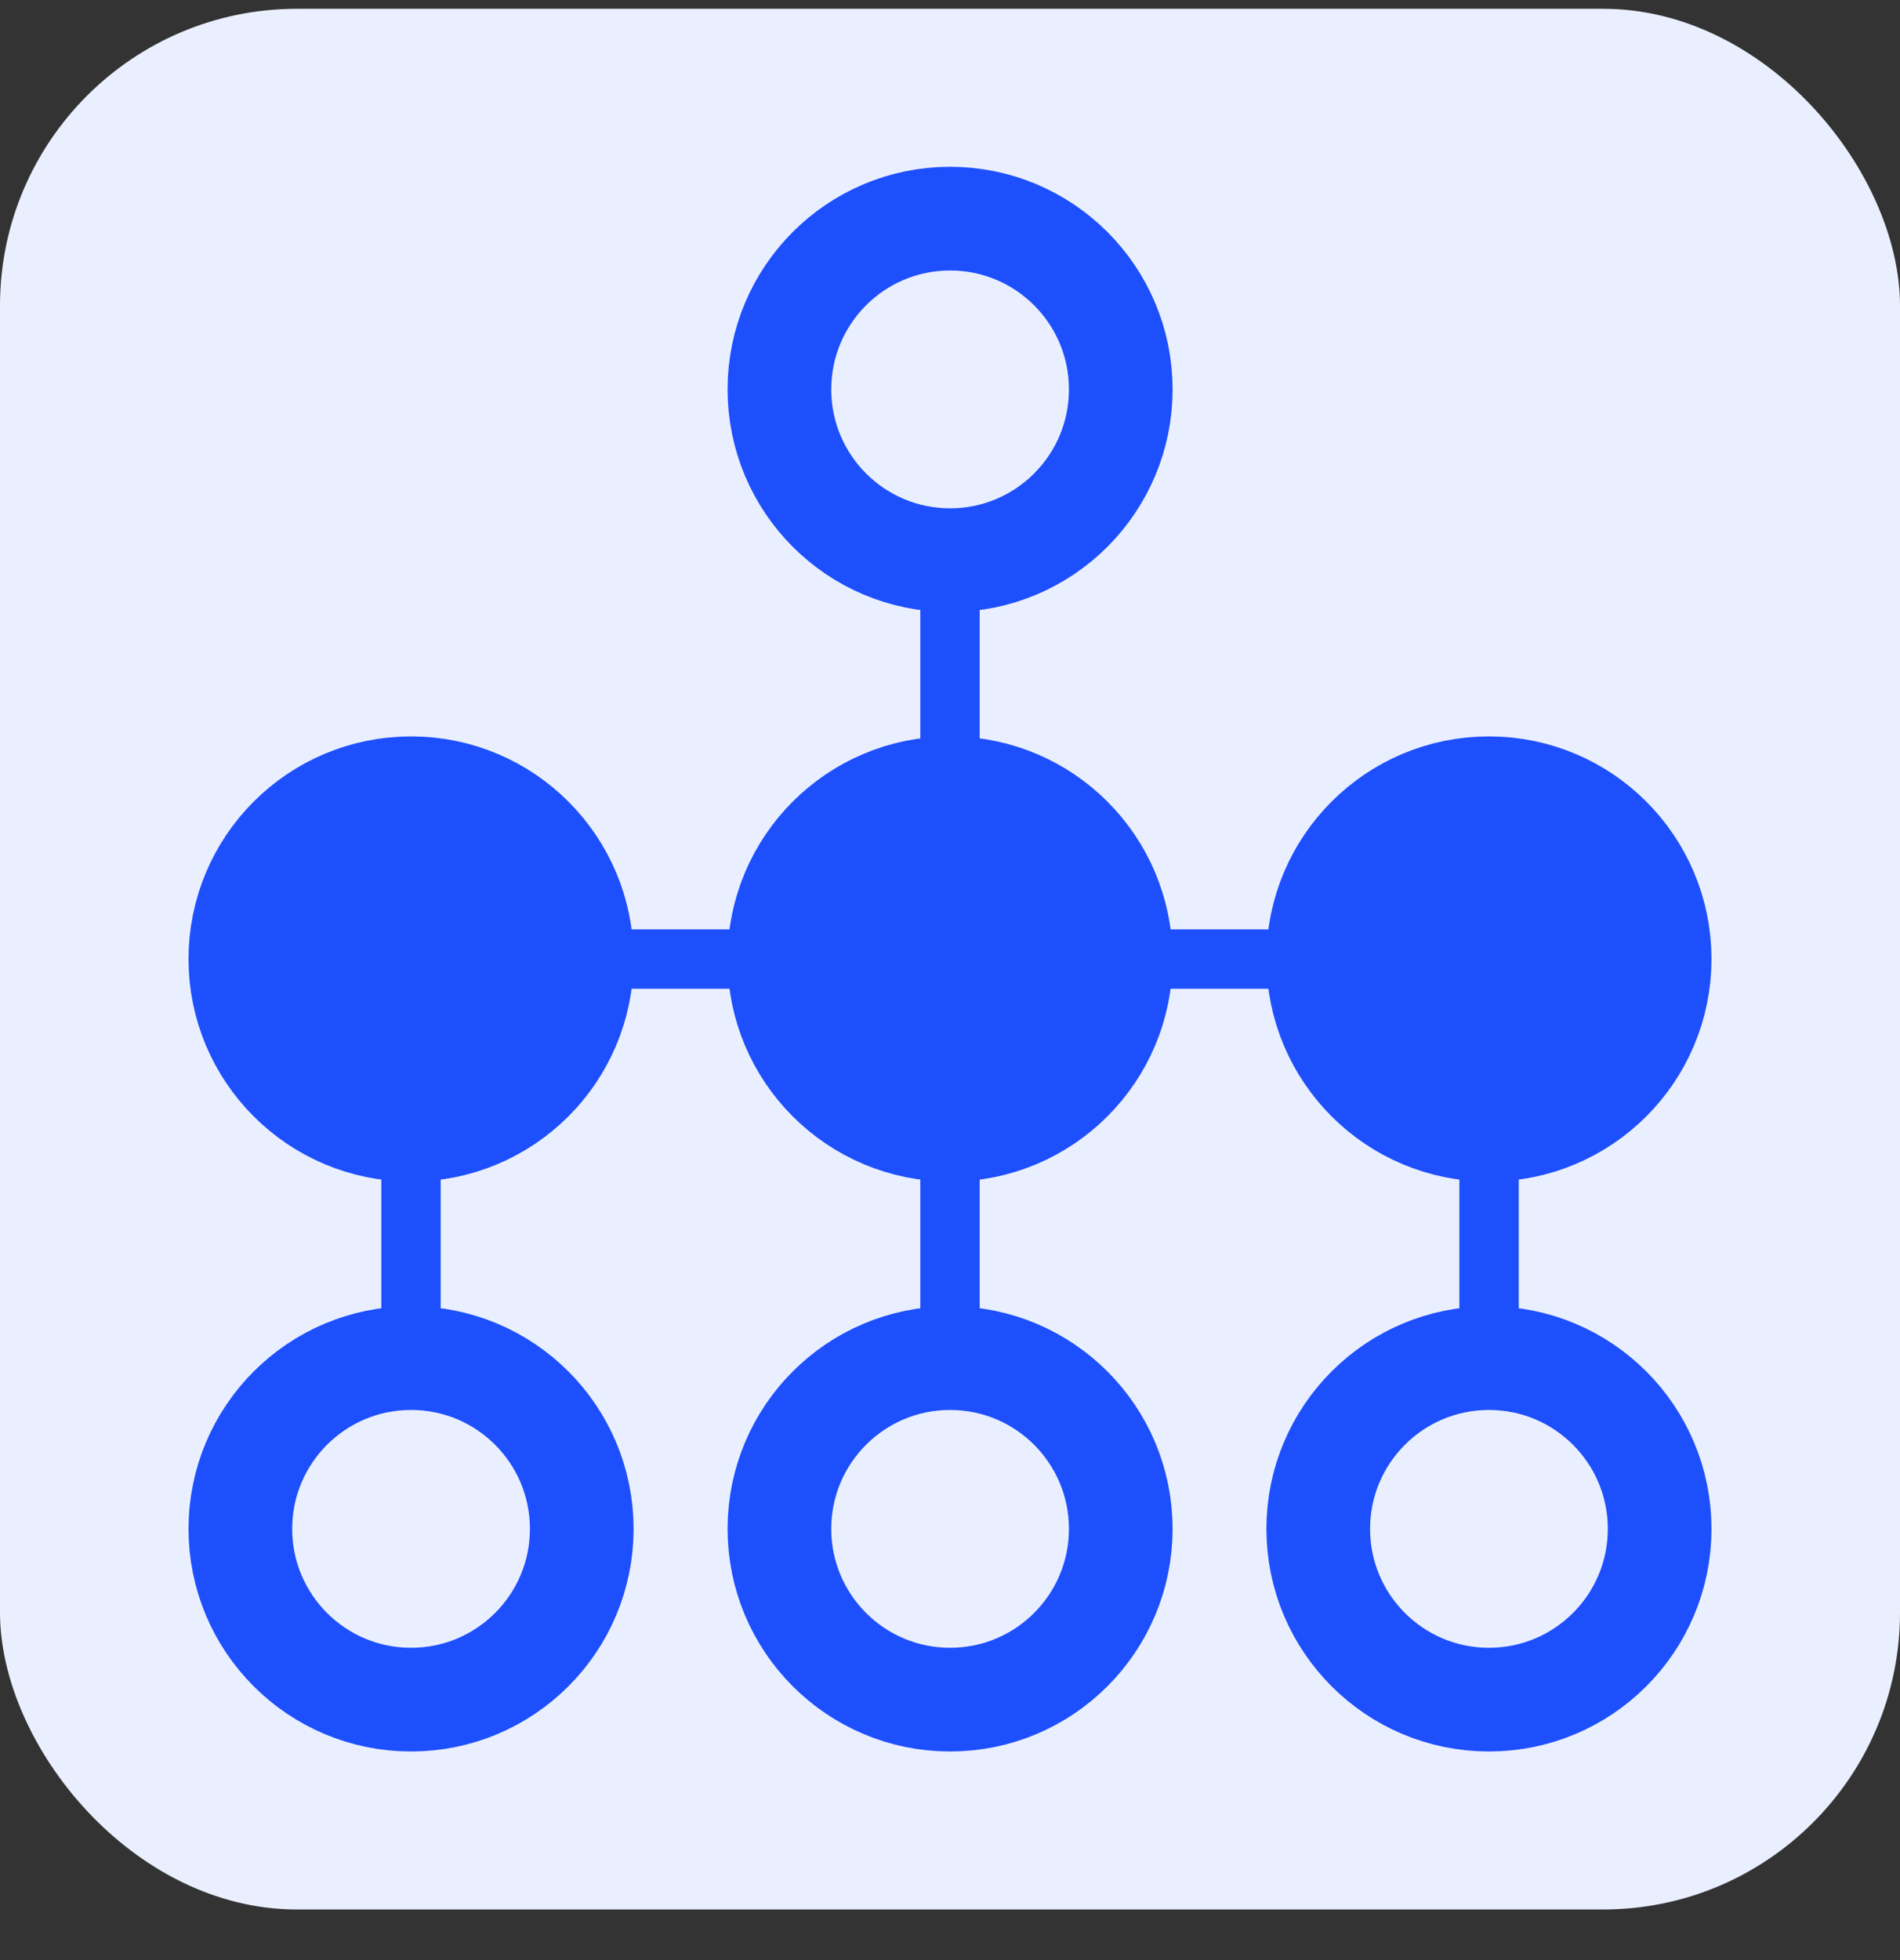 <svg xmlns="http://www.w3.org/2000/svg" width="32" height="33" viewBox="0 0 32 33" fill="none"><rect x="0" y="0" width="32" height="33" fill="#333333" stroke="none"/><rect y="0.148" width="32" height="32" rx="5" fill="#EAEFFF"></rect><path d="M16 9.563V22.5" stroke="#1D4FFD" stroke-linecap="round" stroke-linejoin="round"></path><path d="M6.409 16.147H25.594" stroke="#1D4FFD" stroke-linecap="round" stroke-linejoin="round"></path><path d="M6.922 16.147V22.812" stroke="#1D4FFD" stroke-linecap="round" stroke-linejoin="round"></path><path d="M25.079 16.147V22.866" stroke="#1D4FFD" stroke-linecap="round" stroke-linejoin="round"></path><path d="M16.001 19.02C17.589 19.02 18.876 17.733 18.876 16.146C18.876 14.558 17.589 13.271 16.001 13.271C14.414 13.271 13.126 14.558 13.126 16.146C13.126 17.733 14.414 19.02 16.001 19.02Z" fill="#1D4FFD" stroke="#1D4FFD" stroke-width="1.746" stroke-linecap="round" stroke-linejoin="round"></path><path d="M6.923 19.02C8.511 19.02 9.798 17.733 9.798 16.146C9.798 14.558 8.511 13.271 6.923 13.271C5.335 13.271 4.048 14.558 4.048 16.146C4.048 17.733 5.335 19.02 6.923 19.02Z" fill="#1D4FFD" stroke="#1D4FFD" stroke-width="1.746" stroke-linecap="round" stroke-linejoin="round"></path><path d="M25.077 19.02C26.665 19.02 27.952 17.733 27.952 16.146C27.952 14.558 26.665 13.271 25.077 13.271C23.489 13.271 22.202 14.558 22.202 16.146C22.202 17.733 23.489 19.02 25.077 19.02Z" fill="#1D4FFD" stroke="#1D4FFD" stroke-width="1.746" stroke-linecap="round" stroke-linejoin="round"></path><path d="M25.077 28.615C26.665 28.615 27.952 27.328 27.952 25.74C27.952 24.152 26.665 22.865 25.077 22.865C23.489 22.865 22.202 24.152 22.202 25.74C22.202 27.328 23.489 28.615 25.077 28.615Z" stroke="#1D4FFD" stroke-width="1.746" stroke-linecap="round" stroke-linejoin="round"></path><path d="M16.001 28.615C17.589 28.615 18.876 27.328 18.876 25.74C18.876 24.152 17.589 22.865 16.001 22.865C14.414 22.865 13.127 24.152 13.127 25.74C13.127 27.328 14.414 28.615 16.001 28.615Z" stroke="#1D4FFD" stroke-width="1.746" stroke-linecap="round" stroke-linejoin="round"></path><path d="M16.001 9.431C17.589 9.431 18.876 8.143 18.876 6.556C18.876 4.968 17.589 3.681 16.001 3.681C14.414 3.681 13.127 4.968 13.127 6.556C13.127 8.143 14.414 9.431 16.001 9.431Z" stroke="#1D4FFD" stroke-width="1.746" stroke-linecap="round" stroke-linejoin="round"></path><path d="M6.923 28.615C8.511 28.615 9.798 27.328 9.798 25.74C9.798 24.152 8.511 22.865 6.923 22.865C5.335 22.865 4.048 24.152 4.048 25.74C4.048 27.328 5.335 28.615 6.923 28.615Z" stroke="#1D4FFD" stroke-width="1.746" stroke-linecap="round" stroke-linejoin="round"></path></svg>